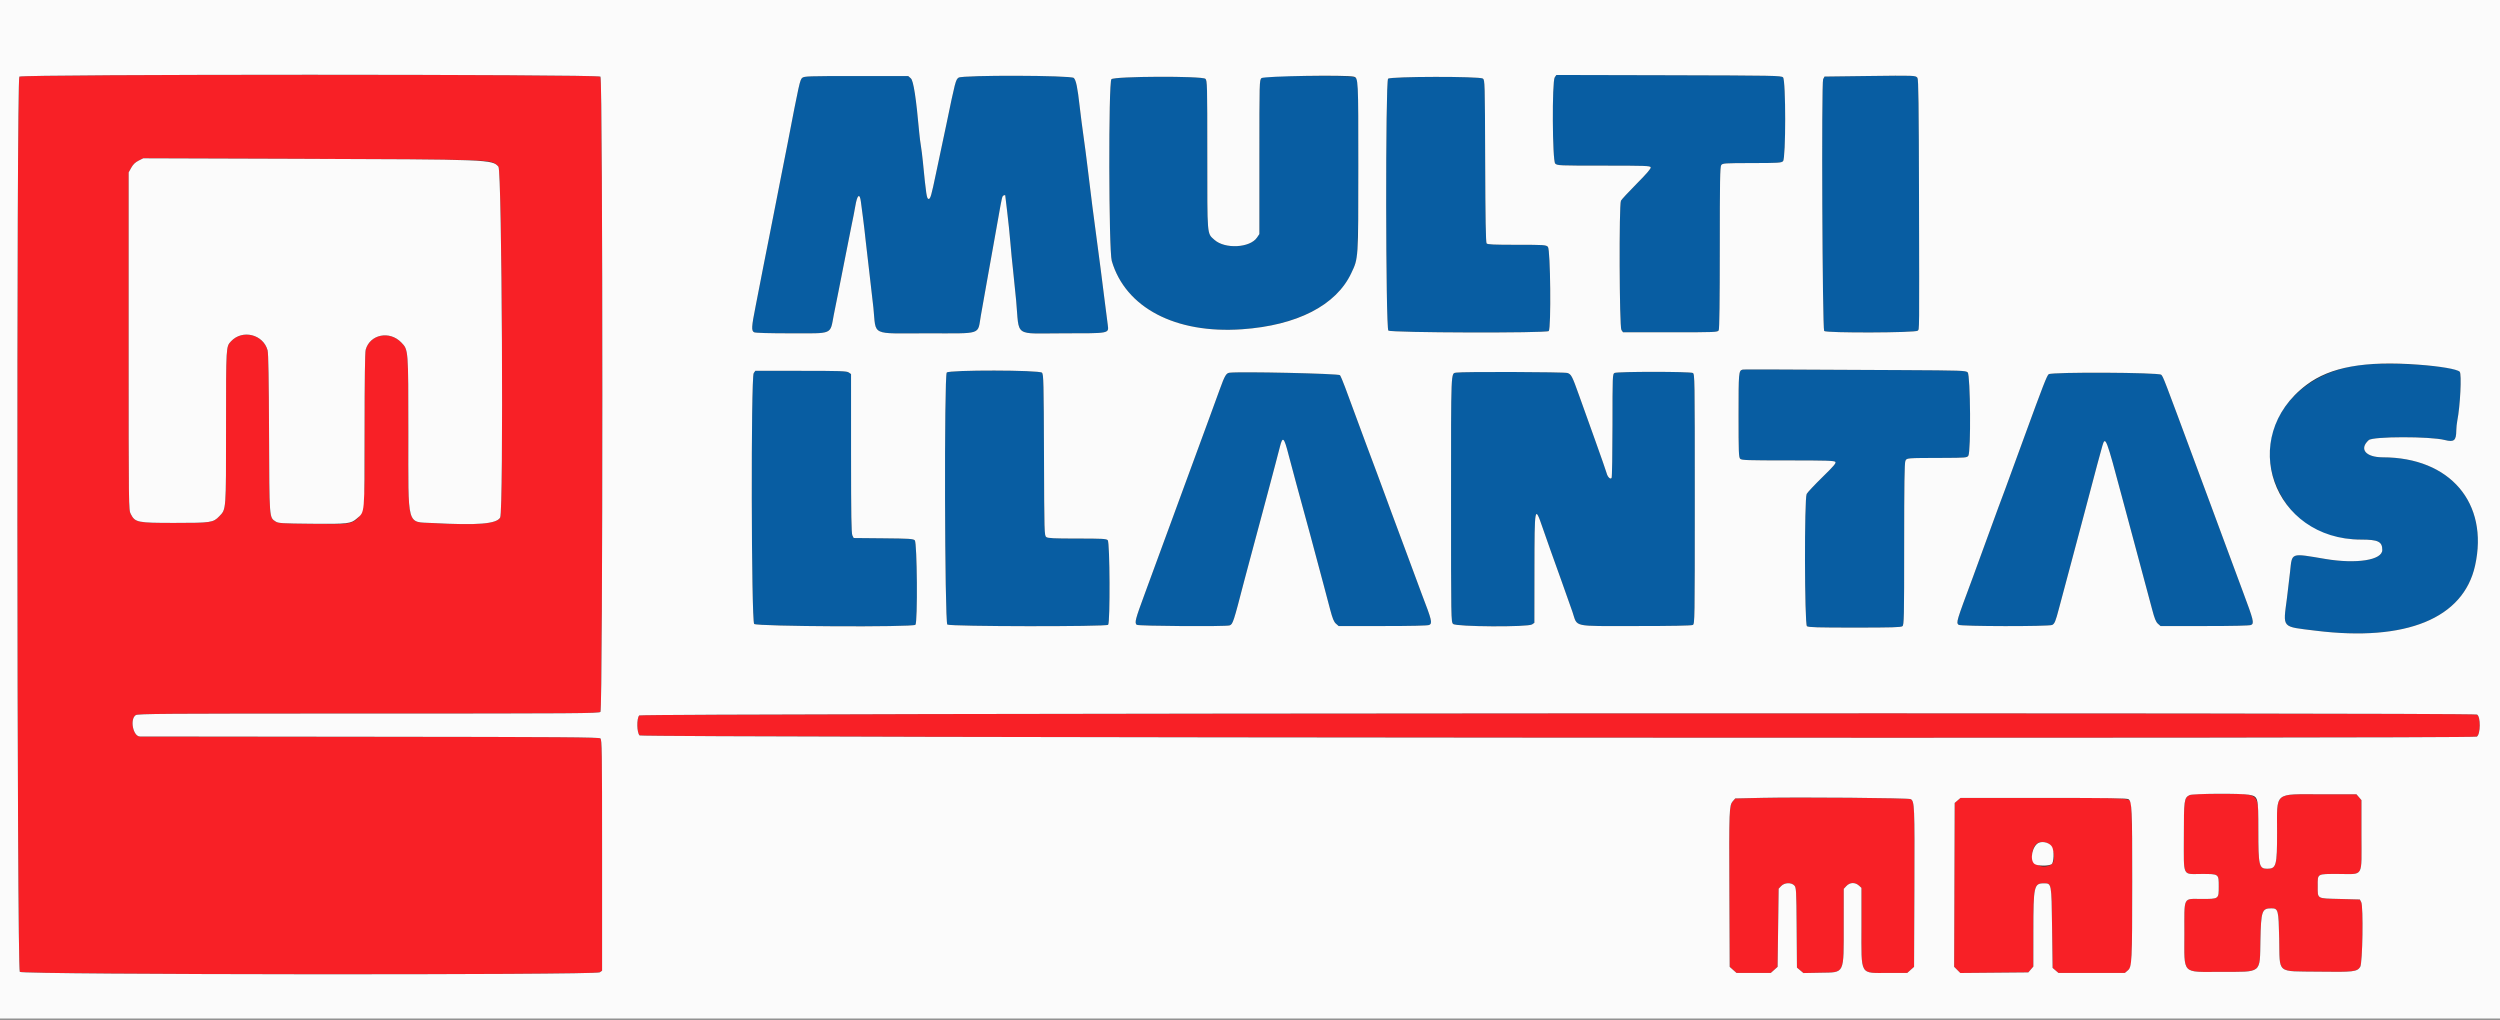 <svg id="svg" version="1.1" xmlns="http://www.w3.org/2000/svg" xmlns:xlink="http://www.w3.org/1999/xlink" width="400" height="163.125" viewBox="0, 0, 400,163.125"><rect x="0" y="0" width="400" height="163.125" fill="#333333" stroke="none"/><g id="svgg"><path id="path0" d="M248.761 12.368 C 248.308 13.016,248.374 25.707,248.833 26.167 C 249.157 26.490,249.389 26.500,256.589 26.500 C 263.227 26.500,264.021 26.528,264.112 26.766 C 264.184 26.953,263.528 27.724,261.875 29.391 C 260.589 30.688,259.453 31.914,259.351 32.114 C 259.027 32.753,259.098 52.328,259.426 52.796 L 259.686 53.167 267.254 53.167 C 274.565 53.167,274.827 53.156,274.994 52.844 C 275.109 52.630,275.167 48.197,275.167 39.626 C 275.167 28.903,275.206 26.677,275.397 26.415 C 275.614 26.118,275.913 26.099,280.308 26.091 C 284.571 26.084,285.014 26.057,285.285 25.786 C 285.744 25.328,285.744 12.839,285.286 12.381 C 285.004 12.099,284.013 12.081,267.005 12.039 L 249.022 11.996 248.761 12.368 M298.838 12.161 L 291.926 12.250 291.702 12.667 C 291.416 13.197,291.579 52.609,291.868 52.958 C 292.154 53.304,306.551 53.256,306.840 52.909 C 307.104 52.590,307.092 53.880,307.042 31.324 C 307.009 16.758,306.955 12.671,306.792 12.458 C 306.493 12.066,306.436 12.064,298.838 12.161 M128.355 12.458 C 127.993 12.762,127.861 13.357,126.008 23.000 C 125.629 24.971,125.177 27.258,125.003 28.083 C 124.829 28.908,124.380 31.196,124.006 33.167 C 123.631 35.137,123.218 37.237,123.088 37.833 C 122.958 38.429,122.542 40.529,122.164 42.500 C 121.786 44.471,121.220 47.376,120.905 48.957 C 120.237 52.316,120.201 52.917,120.656 53.161 C 120.860 53.270,123.032 53.333,126.563 53.333 C 133.412 53.333,132.783 53.609,133.414 50.333 C 133.652 49.096,133.991 47.408,134.166 46.583 C 134.341 45.758,134.792 43.471,135.169 41.500 C 135.545 39.529,136.029 37.092,136.244 36.083 C 136.460 35.075,136.730 33.688,136.845 33.000 C 137.155 31.137,137.562 30.819,137.745 32.296 C 137.799 32.729,137.953 33.908,138.088 34.917 C 138.222 35.925,138.411 37.537,138.507 38.500 C 138.603 39.462,138.863 41.712,139.085 43.500 C 139.306 45.288,139.603 47.875,139.745 49.250 C 140.218 53.843,139.143 53.333,148.352 53.333 C 157.325 53.333,156.377 53.647,156.937 50.491 C 157.156 49.258,157.602 46.750,157.927 44.917 C 158.253 43.083,158.696 40.608,158.912 39.417 C 159.128 38.225,159.496 36.162,159.730 34.833 C 160.333 31.416,160.345 31.364,160.602 31.266 C 160.729 31.217,160.833 31.198,160.833 31.223 C 160.833 31.248,160.979 32.465,161.157 33.926 C 161.335 35.388,161.562 37.596,161.662 38.833 C 161.762 40.071,161.951 42.021,162.083 43.167 C 162.215 44.313,162.440 46.525,162.583 48.083 C 163.131 54.068,162.069 53.333,170.167 53.333 C 177.628 53.333,177.415 53.375,177.240 51.961 C 177.191 51.570,176.973 49.862,176.754 48.167 C 176.536 46.471,176.236 44.108,176.088 42.917 C 175.940 41.725,175.672 39.700,175.493 38.417 C 175.123 35.778,174.453 30.511,173.998 26.667 C 173.830 25.246,173.540 23.033,173.355 21.750 C 173.170 20.467,172.900 18.367,172.755 17.083 C 172.401 13.952,172.172 12.839,171.806 12.473 C 171.374 12.041,153.988 11.993,153.375 12.423 C 152.912 12.747,152.843 13.009,151.417 19.917 C 151.265 20.650,150.963 22.075,150.746 23.083 C 150.528 24.092,150.092 26.154,149.777 27.667 C 149.021 31.296,148.868 31.833,148.584 31.833 C 148.280 31.833,148.184 31.216,147.657 25.840 C 147.572 24.973,147.431 23.848,147.343 23.340 C 147.256 22.832,147.138 21.892,147.080 21.250 C 146.579 15.657,146.156 12.916,145.736 12.542 L 145.315 12.167 137.009 12.167 C 129.343 12.167,128.677 12.189,128.355 12.458 M201.833 12.500 C 201.506 12.827,201.500 13.056,201.500 25.142 L 201.500 37.451 201.124 38.008 C 200.004 39.671,195.978 39.882,194.298 38.366 C 193.110 37.294,193.167 37.975,193.167 24.781 C 193.167 13.468,193.152 12.871,192.862 12.609 C 192.339 12.136,178.305 12.195,177.828 12.672 C 177.339 13.161,177.390 40.067,177.884 41.750 C 180.075 49.227,188.070 53.425,198.707 52.684 C 208.873 51.977,215.712 47.706,217.090 41.206 C 217.400 39.742,217.452 13.443,217.146 12.772 C 216.873 12.172,216.868 12.171,209.208 12.169 C 202.387 12.167,202.156 12.177,201.833 12.500 M222.095 12.595 C 221.658 13.033,221.700 52.494,222.138 52.891 C 222.533 53.248,247.445 53.322,247.800 52.967 C 248.199 52.568,248.074 39.907,247.667 39.500 C 247.349 39.183,247.111 39.167,242.687 39.167 C 239.023 39.167,238.002 39.120,237.857 38.945 C 237.727 38.788,237.660 34.914,237.628 25.765 C 237.585 13.157,237.575 12.800,237.260 12.570 C 236.749 12.197,222.470 12.220,222.095 12.595 M378.304 58.342 C 367.465 59.306,360.606 68.339,364.009 77.167 C 366.331 83.193,371.047 86.333,377.776 86.333 C 380.505 86.333,381.167 86.658,381.167 87.997 C 381.167 89.617,377.041 90.267,372.059 89.432 C 366.401 88.483,366.751 88.354,366.409 91.500 C 366.274 92.737,366.053 94.612,365.917 95.667 C 365.281 100.604,364.946 100.222,370.525 100.913 C 384.956 102.700,394.134 98.950,396.011 90.500 C 398.236 80.485,392.018 73.187,381.245 73.170 C 378.498 73.165,377.417 71.842,378.998 70.417 C 379.666 69.815,388.826 69.804,391.161 70.402 C 392.651 70.784,392.992 70.500,393.007 68.864 C 393.011 68.435,393.081 67.746,393.163 67.333 C 393.637 64.943,393.891 59.817,393.553 59.479 C 392.646 58.572,383.437 57.885,378.304 58.342 M278.791 59.144 C 278.191 59.320,278.167 59.600,278.167 66.437 C 278.167 72.311,278.199 73.175,278.429 73.405 C 278.659 73.635,279.584 73.667,286.075 73.667 C 292.217 73.667,293.492 73.706,293.654 73.901 C 293.812 74.091,293.419 74.555,291.574 76.359 C 290.324 77.583,289.195 78.786,289.067 79.033 C 288.683 79.773,288.723 99.868,289.109 100.188 C 289.334 100.374,290.753 100.417,296.750 100.417 C 302.748 100.417,304.167 100.374,304.391 100.188 C 304.643 99.979,304.667 98.854,304.667 87.071 C 304.667 77.645,304.719 74.068,304.860 73.758 C 305.084 73.266,304.866 73.284,310.971 73.263 C 314.454 73.251,314.707 73.229,314.929 72.926 C 315.366 72.331,315.272 59.980,314.827 59.578 C 314.507 59.288,313.921 59.268,304.286 59.216 C 281.455 59.093,278.991 59.086,278.791 59.144 M120.593 59.704 C 120.134 60.359,120.205 99.372,120.667 99.833 C 121.075 100.242,146.062 100.371,146.467 99.967 C 146.840 99.593,146.744 86.788,146.365 86.445 C 146.103 86.208,145.441 86.166,141.328 86.128 L 136.593 86.083 136.382 85.667 C 136.218 85.342,136.171 82.452,136.169 72.551 L 136.167 59.852 135.796 59.593 C 135.475 59.368,134.464 59.333,128.139 59.333 L 120.852 59.333 120.593 59.704 M151.479 59.609 C 151.055 60.120,151.148 99.619,151.574 99.930 C 152.014 100.252,176.979 100.288,177.300 99.967 C 177.640 99.627,177.581 86.772,177.238 86.429 C 177.013 86.203,176.334 86.167,172.353 86.167 C 168.624 86.167,167.668 86.121,167.407 85.930 C 167.092 85.700,167.082 85.344,167.039 72.815 C 166.998 61.162,166.968 59.907,166.721 59.635 C 166.319 59.190,151.846 59.166,151.479 59.609 M196.704 59.637 C 196.191 59.710,195.947 60.128,195.177 62.261 C 194.815 63.263,194.036 65.396,193.447 67.000 C 192.857 68.604,191.686 71.792,190.845 74.083 C 190.004 76.375,189.025 79.037,188.671 80.000 C 188.316 80.962,187.712 82.612,187.327 83.667 C 186.943 84.721,186.460 86.033,186.254 86.583 C 186.049 87.133,185.608 88.333,185.275 89.250 C 184.942 90.167,183.994 92.749,183.168 94.988 C 181.639 99.132,181.514 99.614,181.867 99.967 C 182.080 100.180,196.199 100.272,196.743 100.063 C 197.262 99.864,197.355 99.582,199.080 92.917 C 199.199 92.458,199.609 90.921,199.992 89.500 C 200.375 88.079,200.827 86.392,200.996 85.750 C 201.166 85.108,201.579 83.571,201.914 82.333 C 202.249 81.096,202.740 79.258,203.004 78.250 C 203.268 77.242,203.716 75.554,203.999 74.500 C 204.283 73.446,204.628 72.121,204.768 71.555 C 205.222 69.710,205.443 69.908,206.189 72.833 C 206.457 73.887,207.009 75.950,207.415 77.417 C 208.615 81.758,210.696 89.458,211.828 93.750 C 212.094 94.758,212.539 96.446,212.818 97.500 C 213.207 98.973,213.424 99.503,213.755 99.792 L 214.185 100.167 221.270 100.167 C 225.835 100.167,228.470 100.105,228.678 99.994 C 229.208 99.710,229.098 99.257,227.493 95.083 C 227.317 94.625,226.233 91.700,225.084 88.583 C 223.935 85.467,222.848 82.542,222.667 82.083 C 222.487 81.625,222.156 80.725,221.933 80.083 C 221.710 79.442,221.004 77.529,220.364 75.833 C 219.724 74.137,218.924 72.000,218.586 71.083 C 217.497 68.127,215.834 63.627,215.209 61.945 C 214.874 61.044,214.509 60.181,214.397 60.028 C 214.209 59.771,198.246 59.418,196.704 59.637 M233.000 59.618 C 232.128 59.769,232.167 58.840,232.167 79.865 C 232.167 99.278,232.170 99.504,232.500 99.833 C 232.957 100.291,244.486 100.358,245.130 99.907 L 245.500 99.648 245.512 91.116 C 245.526 80.917,245.557 80.757,246.818 84.439 C 247.380 86.078,248.563 89.409,249.829 92.917 C 250.491 94.750,251.288 97.000,251.599 97.917 C 252.444 100.403,251.384 100.167,261.696 100.167 C 267.461 100.167,270.634 100.107,270.844 99.994 C 271.160 99.825,271.167 99.425,271.167 79.833 C 271.167 60.242,271.160 59.842,270.844 59.673 C 270.404 59.437,258.762 59.437,258.322 59.673 C 258.010 59.839,258.000 60.110,257.997 68.048 C 257.996 72.559,257.932 76.349,257.855 76.471 C 257.668 76.765,257.211 76.321,257.057 75.697 C 256.997 75.451,256.167 73.075,255.214 70.417 C 254.260 67.758,253.109 64.543,252.655 63.272 C 251.548 60.169,251.404 59.890,250.795 59.678 C 250.299 59.505,233.966 59.450,233.000 59.618 M327.791 59.875 C 327.506 60.093,326.893 61.668,323.914 69.833 C 320.907 78.076,319.994 80.558,319.747 81.167 C 319.617 81.487,318.877 83.512,318.102 85.667 C 317.327 87.821,316.233 90.821,315.670 92.333 C 312.995 99.521,312.977 99.577,313.367 99.967 C 313.633 100.233,327.856 100.255,328.352 99.990 C 328.742 99.781,328.889 99.427,329.417 97.420 C 329.634 96.593,330.125 94.754,330.508 93.333 C 330.891 91.912,331.302 90.375,331.421 89.917 C 331.767 88.586,333.156 83.367,333.528 82.000 C 333.715 81.313,334.113 79.813,334.411 78.667 C 335.139 75.874,336.110 72.256,336.379 71.333 C 336.858 69.692,336.995 70.049,339.491 79.417 C 339.858 80.792,340.765 84.167,341.506 86.917 C 343.403 93.949,343.772 95.325,344.341 97.500 C 344.721 98.950,344.945 99.508,345.264 99.792 L 345.685 100.167 352.770 100.167 C 357.335 100.167,359.970 100.105,360.178 99.994 C 360.696 99.717,360.587 99.274,358.855 94.646 C 357.950 92.228,356.714 88.900,356.110 87.250 C 355.505 85.600,354.479 82.825,353.829 81.083 C 353.180 79.342,352.121 76.492,351.476 74.750 C 346.103 60.245,346.121 60.291,345.792 59.960 C 345.414 59.581,328.282 59.500,327.791 59.875 " stroke="none" fill="#085da2" fill-rule="evenodd"></path><path id="path1" d="M3.095 12.262 C 2.631 12.726,2.702 155.035,3.167 155.500 C 3.629 155.962,95.304 156.035,95.963 155.574 L 96.333 155.314 96.333 136.844 C 96.333 119.866,96.311 118.356,96.058 118.145 C 95.826 117.953,89.947 117.911,59.349 117.882 C 39.311 117.863,22.678 117.844,22.387 117.840 C 21.294 117.826,20.747 115.096,21.704 114.426 C 22.036 114.193,25.843 114.167,58.942 114.167 C 92.236 114.167,95.835 114.141,96.071 113.905 C 96.473 113.503,96.473 12.663,96.071 12.262 C 95.670 11.861,3.497 11.861,3.095 12.262 M74.833 25.619 C 78.623 25.758,79.000 25.838,79.750 26.667 C 80.315 27.291,80.585 81.829,80.028 82.806 C 79.444 83.831,76.467 84.073,69.235 83.686 C 65.014 83.460,65.333 84.631,65.333 69.360 C 65.333 55.783,65.349 55.981,64.207 54.797 C 62.336 52.856,59.193 53.494,58.510 55.954 C 58.396 56.366,58.334 60.811,58.331 68.833 C 58.324 85.189,59.059 83.893,49.852 83.802 C 45.067 83.755,44.524 83.721,44.103 83.445 C 43.072 82.769,43.101 83.153,43.049 69.333 C 43.017 60.826,42.942 56.526,42.817 56.059 C 42.134 53.495,38.784 52.661,36.969 54.604 C 36.158 55.472,36.167 55.330,36.167 68.283 C 36.167 81.846,36.196 81.451,35.088 82.602 C 34.110 83.617,33.787 83.665,27.910 83.666 C 21.962 83.667,21.620 83.597,20.926 82.250 C 20.584 81.585,20.583 81.510,20.583 54.583 L 20.583 27.583 21.000 26.833 C 21.293 26.306,21.640 25.971,22.167 25.704 L 22.917 25.325 47.083 25.406 C 60.375 25.451,72.862 25.547,74.833 25.619 M102.276 114.471 C 101.844 114.948,101.885 117.219,102.333 117.667 C 102.685 118.018,395.742 118.212,396.295 117.861 C 396.902 117.475,396.923 114.649,396.321 114.327 C 395.671 113.979,102.591 114.123,102.276 114.471 M350.333 127.216 C 349.457 127.659,349.417 127.956,349.417 133.888 C 349.417 140.463,349.114 139.833,352.270 139.833 C 355.033 139.833,355.000 139.809,355.000 141.833 C 355.000 143.858,355.034 143.833,352.264 143.833 C 349.235 143.833,349.500 143.300,349.500 149.399 C 349.500 156.041,348.989 155.502,355.286 155.496 C 362.024 155.490,361.555 155.861,361.668 150.454 C 361.766 145.746,361.906 145.333,363.406 145.333 C 364.519 145.333,364.574 145.546,364.672 150.193 C 364.792 155.946,364.110 155.371,370.934 155.468 C 376.564 155.548,377.117 155.485,377.631 154.701 C 378.014 154.117,378.156 145.025,377.793 144.333 L 377.574 143.917 374.364 143.833 C 370.605 143.736,370.839 143.875,370.836 141.742 C 370.832 139.737,370.665 139.833,374.163 139.833 C 378.264 139.833,377.833 140.557,377.833 133.667 L 377.833 128.019 377.431 127.551 L 377.029 127.083 371.473 127.083 C 363.714 127.083,364.333 126.556,364.333 133.158 C 364.333 138.534,364.207 139.000,362.750 139.000 C 361.446 139.000,361.335 138.516,361.334 132.801 C 361.333 126.574,361.824 127.018,354.917 127.010 C 351.880 127.006,350.637 127.062,350.333 127.216 M282.027 127.654 L 277.637 127.750 277.249 128.201 C 276.667 128.879,276.640 129.577,276.698 142.722 L 276.750 154.694 277.294 155.180 L 277.839 155.667 280.583 155.667 L 283.328 155.667 283.872 155.181 L 284.417 154.694 284.500 148.444 L 284.583 142.193 284.987 141.763 C 285.517 141.200,286.623 141.158,287.099 141.684 C 287.398 142.014,287.419 142.412,287.464 148.424 L 287.511 154.813 288.031 155.251 L 288.551 155.688 291.272 155.636 C 295.212 155.560,294.990 156.020,294.996 147.899 L 295.000 142.215 295.409 141.774 C 295.986 141.152,296.827 141.126,297.458 141.711 L 297.833 142.058 297.833 148.204 C 297.833 156.283,297.475 155.667,302.175 155.667 L 305.161 155.667 305.706 155.180 L 306.250 154.694 306.301 141.972 C 306.353 128.892,306.323 128.179,305.702 127.857 C 305.347 127.673,287.978 127.524,282.027 127.654 M313.218 128.069 L 312.750 128.471 312.705 141.579 L 312.661 154.686 313.157 155.183 L 313.654 155.680 319.092 155.632 L 324.529 155.583 324.931 155.116 L 325.333 154.648 325.337 148.949 C 325.342 141.797,325.443 141.333,326.993 141.333 C 328.264 141.333,328.239 141.200,328.333 148.449 L 328.417 154.863 328.884 155.265 L 329.352 155.667 334.667 155.667 L 339.981 155.667 340.438 155.274 C 340.819 154.946,340.915 154.692,341.022 153.732 C 341.205 152.084,341.190 129.551,341.005 128.754 C 340.737 127.598,341.623 127.667,326.977 127.667 L 313.685 127.667 313.218 128.069 M327.575 134.903 C 328.556 135.312,329.040 137.690,328.260 138.263 C 327.007 139.182,325.167 138.389,325.167 136.930 C 325.167 135.149,326.162 134.312,327.575 134.903 " stroke="none" fill="#f82026" fill-rule="evenodd"></path><path id="path2" d="M0.000 81.500 L 0.000 163.000 200.000 163.000 L 400.000 163.000 400.000 81.500 L 400.000 0.000 200.000 0.000 L 0.000 0.000 0.000 81.500 M96.071 12.262 C 96.473 12.663,96.473 113.503,96.071 113.905 C 95.835 114.141,92.236 114.167,58.942 114.167 C 25.843 114.167,22.036 114.193,21.704 114.426 C 20.747 115.096,21.294 117.826,22.387 117.840 C 22.678 117.844,39.311 117.863,59.349 117.882 C 89.947 117.911,95.826 117.953,96.058 118.145 C 96.311 118.356,96.333 119.866,96.333 136.844 L 96.333 155.314 95.963 155.574 C 95.304 156.035,3.629 155.962,3.167 155.500 C 2.702 155.035,2.631 12.726,3.095 12.262 C 3.497 11.861,95.670 11.861,96.071 12.262 M285.286 12.381 C 285.744 12.839,285.744 25.328,285.285 25.786 C 285.014 26.057,284.571 26.084,280.308 26.091 C 275.913 26.099,275.614 26.118,275.397 26.415 C 275.206 26.677,275.167 28.903,275.167 39.626 C 275.167 48.197,275.109 52.630,274.994 52.844 C 274.827 53.156,274.565 53.167,267.254 53.167 L 259.686 53.167 259.426 52.796 C 259.098 52.328,259.027 32.753,259.351 32.114 C 259.453 31.914,260.589 30.688,261.875 29.391 C 263.528 27.724,264.184 26.953,264.112 26.766 C 264.021 26.528,263.227 26.500,256.589 26.500 C 249.389 26.500,249.157 26.490,248.833 26.167 C 248.374 25.707,248.308 13.016,248.761 12.368 L 249.022 11.996 267.005 12.039 C 284.013 12.081,285.004 12.099,285.286 12.381 M306.792 12.458 C 306.955 12.671,307.009 16.758,307.042 31.324 C 307.092 53.880,307.104 52.590,306.840 52.909 C 306.551 53.256,292.154 53.304,291.868 52.958 C 291.579 52.609,291.416 13.197,291.702 12.667 L 291.926 12.250 298.838 12.161 C 306.436 12.064,306.493 12.066,306.792 12.458 M145.736 12.542 C 146.156 12.916,146.579 15.657,147.080 21.250 C 147.138 21.892,147.256 22.832,147.343 23.340 C 147.431 23.848,147.572 24.973,147.657 25.840 C 148.184 31.216,148.280 31.833,148.584 31.833 C 148.868 31.833,149.021 31.296,149.777 27.667 C 150.092 26.154,150.528 24.092,150.746 23.083 C 150.963 22.075,151.265 20.650,151.417 19.917 C 152.843 13.009,152.912 12.747,153.375 12.423 C 153.988 11.993,171.374 12.041,171.806 12.473 C 172.172 12.839,172.401 13.952,172.755 17.083 C 172.900 18.367,173.170 20.467,173.355 21.750 C 173.540 23.033,173.830 25.246,173.998 26.667 C 174.453 30.511,175.123 35.778,175.493 38.417 C 175.672 39.700,175.940 41.725,176.088 42.917 C 176.236 44.108,176.536 46.471,176.754 48.167 C 176.973 49.862,177.191 51.570,177.240 51.961 C 177.415 53.375,177.628 53.333,170.167 53.333 C 162.069 53.333,163.131 54.068,162.583 48.083 C 162.440 46.525,162.215 44.313,162.083 43.167 C 161.951 42.021,161.762 40.071,161.662 38.833 C 161.562 37.596,161.335 35.388,161.157 33.926 C 160.979 32.465,160.833 31.248,160.833 31.223 C 160.833 31.198,160.729 31.217,160.602 31.266 C 160.345 31.364,160.333 31.416,159.730 34.833 C 159.496 36.162,159.128 38.225,158.912 39.417 C 158.696 40.608,158.253 43.083,157.927 44.917 C 157.602 46.750,157.156 49.258,156.937 50.491 C 156.377 53.647,157.325 53.333,148.352 53.333 C 139.143 53.333,140.218 53.843,139.745 49.250 C 139.603 47.875,139.306 45.288,139.085 43.500 C 138.863 41.712,138.603 39.462,138.507 38.500 C 138.411 37.537,138.222 35.925,138.088 34.917 C 137.953 33.908,137.799 32.729,137.745 32.296 C 137.562 30.819,137.155 31.137,136.845 33.000 C 136.730 33.688,136.460 35.075,136.244 36.083 C 136.029 37.092,135.545 39.529,135.169 41.500 C 134.792 43.471,134.341 45.758,134.166 46.583 C 133.991 47.408,133.652 49.096,133.414 50.333 C 132.783 53.609,133.412 53.333,126.563 53.333 C 123.032 53.333,120.860 53.270,120.656 53.161 C 120.201 52.917,120.237 52.316,120.905 48.957 C 121.220 47.376,121.786 44.471,122.164 42.500 C 122.542 40.529,122.958 38.429,123.088 37.833 C 123.218 37.237,123.631 35.137,124.006 33.167 C 124.380 31.196,124.829 28.908,125.003 28.083 C 125.177 27.258,125.629 24.971,126.008 23.000 C 127.861 13.357,127.993 12.762,128.355 12.458 C 128.677 12.189,129.343 12.167,137.009 12.167 L 145.315 12.167 145.736 12.542 M216.605 12.266 C 217.329 12.461,217.333 12.550,217.330 26.633 C 217.327 41.605,217.349 41.272,216.203 43.706 C 213.776 48.860,207.519 52.071,198.707 52.684 C 188.070 53.425,180.075 49.227,177.884 41.750 C 177.390 40.067,177.339 13.161,177.828 12.672 C 178.305 12.195,192.339 12.136,192.862 12.609 C 193.152 12.871,193.167 13.468,193.167 24.781 C 193.167 37.975,193.110 37.294,194.298 38.366 C 195.978 39.882,200.004 39.671,201.124 38.008 L 201.500 37.451 201.500 25.142 C 201.500 13.056,201.506 12.827,201.833 12.500 C 202.164 12.170,215.461 11.960,216.605 12.266 M237.260 12.570 C 237.575 12.800,237.585 13.157,237.628 25.765 C 237.660 34.914,237.727 38.788,237.857 38.945 C 238.002 39.120,239.023 39.167,242.687 39.167 C 247.111 39.167,247.349 39.183,247.667 39.500 C 248.074 39.907,248.199 52.568,247.800 52.967 C 247.445 53.322,222.533 53.248,222.138 52.891 C 221.700 52.494,221.658 13.033,222.095 12.595 C 222.470 12.220,236.749 12.197,237.260 12.570 M22.167 25.704 C 21.640 25.971,21.293 26.306,21.000 26.833 L 20.583 27.583 20.583 54.583 C 20.583 81.510,20.584 81.585,20.926 82.250 C 21.620 83.597,21.962 83.667,27.910 83.666 C 33.787 83.665,34.110 83.617,35.088 82.602 C 36.196 81.451,36.167 81.846,36.167 68.283 C 36.167 55.330,36.158 55.472,36.969 54.604 C 38.784 52.661,42.134 53.495,42.817 56.059 C 42.942 56.526,43.017 60.826,43.049 69.333 C 43.101 83.153,43.072 82.769,44.103 83.445 C 44.524 83.721,45.067 83.755,49.852 83.802 C 55.664 83.860,56.143 83.803,57.112 82.953 C 58.388 81.832,58.325 82.560,58.331 68.833 C 58.334 60.811,58.396 56.366,58.510 55.954 C 59.193 53.494,62.336 52.856,64.207 54.797 C 65.349 55.981,65.333 55.783,65.333 69.360 C 65.333 84.631,65.014 83.460,69.235 83.686 C 76.467 84.073,79.444 83.831,80.028 82.806 C 80.585 81.829,80.315 27.291,79.750 26.667 C 78.707 25.514,78.657 25.513,47.083 25.406 L 22.917 25.325 22.167 25.704 M386.969 58.348 C 390.467 58.606,393.140 59.066,393.553 59.479 C 393.891 59.817,393.637 64.943,393.163 67.333 C 393.081 67.746,393.011 68.435,393.007 68.864 C 392.992 70.500,392.651 70.784,391.161 70.402 C 388.826 69.804,379.666 69.815,378.998 70.417 C 377.417 71.842,378.498 73.165,381.245 73.170 C 392.018 73.187,398.236 80.485,396.011 90.500 C 394.134 98.950,384.956 102.700,370.525 100.913 C 364.946 100.222,365.281 100.604,365.917 95.667 C 366.053 94.612,366.274 92.737,366.409 91.500 C 366.751 88.354,366.401 88.483,372.059 89.432 C 377.041 90.267,381.167 89.617,381.167 87.997 C 381.167 86.658,380.505 86.333,377.776 86.333 C 363.646 86.333,357.876 69.972,369.044 61.577 C 372.868 58.702,378.368 57.712,386.969 58.348 M304.286 59.216 C 313.921 59.268,314.507 59.288,314.827 59.578 C 315.272 59.980,315.366 72.331,314.929 72.926 C 314.707 73.229,314.454 73.251,310.971 73.263 C 304.866 73.284,305.084 73.266,304.860 73.758 C 304.719 74.068,304.667 77.645,304.667 87.071 C 304.667 98.854,304.643 99.979,304.391 100.188 C 304.167 100.374,302.748 100.417,296.750 100.417 C 290.753 100.417,289.334 100.374,289.109 100.188 C 288.723 99.868,288.683 79.773,289.067 79.033 C 289.195 78.786,290.324 77.583,291.574 76.359 C 293.419 74.555,293.812 74.091,293.654 73.901 C 293.492 73.706,292.217 73.667,286.075 73.667 C 279.584 73.667,278.659 73.635,278.429 73.405 C 278.199 73.175,278.167 72.311,278.167 66.437 C 278.167 59.600,278.191 59.320,278.791 59.144 C 278.991 59.086,281.455 59.093,304.286 59.216 M135.796 59.593 L 136.167 59.852 136.169 72.551 C 136.171 82.452,136.218 85.342,136.382 85.667 L 136.593 86.083 141.328 86.128 C 145.441 86.166,146.103 86.208,146.365 86.445 C 146.744 86.788,146.840 99.593,146.467 99.967 C 146.062 100.371,121.075 100.242,120.667 99.833 C 120.205 99.372,120.134 60.359,120.593 59.704 L 120.852 59.333 128.139 59.333 C 134.464 59.333,135.475 59.368,135.796 59.593 M166.721 59.635 C 166.968 59.907,166.998 61.162,167.039 72.815 C 167.082 85.344,167.092 85.700,167.407 85.930 C 167.668 86.121,168.624 86.167,172.353 86.167 C 176.334 86.167,177.013 86.203,177.238 86.429 C 177.581 86.772,177.640 99.627,177.300 99.967 C 176.979 100.288,152.014 100.252,151.574 99.930 C 151.148 99.619,151.055 60.120,151.479 59.609 C 151.846 59.166,166.319 59.190,166.721 59.635 M214.397 60.028 C 214.509 60.181,214.874 61.044,215.209 61.945 C 215.834 63.627,217.497 68.127,218.586 71.083 C 218.924 72.000,219.724 74.137,220.364 75.833 C 221.004 77.529,221.710 79.442,221.933 80.083 C 222.156 80.725,222.487 81.625,222.667 82.083 C 222.848 82.542,223.935 85.467,225.084 88.583 C 226.233 91.700,227.317 94.625,227.493 95.083 C 229.098 99.257,229.208 99.710,228.678 99.994 C 228.470 100.105,225.835 100.167,221.270 100.167 L 214.185 100.167 213.755 99.792 C 213.424 99.503,213.207 98.973,212.818 97.500 C 212.539 96.446,212.094 94.758,211.828 93.750 C 210.696 89.458,208.615 81.758,207.415 77.417 C 207.009 75.950,206.457 73.887,206.189 72.833 C 205.443 69.908,205.222 69.710,204.768 71.555 C 204.628 72.121,204.283 73.446,203.999 74.500 C 203.716 75.554,203.268 77.242,203.004 78.250 C 202.740 79.258,202.249 81.096,201.914 82.333 C 201.579 83.571,201.166 85.108,200.996 85.750 C 200.827 86.392,200.375 88.079,199.992 89.500 C 199.609 90.921,199.199 92.458,199.080 92.917 C 197.355 99.582,197.262 99.864,196.743 100.063 C 196.199 100.272,182.080 100.180,181.867 99.967 C 181.514 99.614,181.639 99.132,183.168 94.988 C 183.994 92.749,184.942 90.167,185.275 89.250 C 185.608 88.333,186.049 87.133,186.254 86.583 C 186.460 86.033,186.943 84.721,187.327 83.667 C 187.712 82.612,188.316 80.962,188.671 80.000 C 189.025 79.037,190.004 76.375,190.845 74.083 C 191.686 71.792,192.857 68.604,193.447 67.000 C 194.036 65.396,194.815 63.263,195.177 62.261 C 195.947 60.128,196.191 59.710,196.704 59.637 C 198.246 59.418,214.209 59.771,214.397 60.028 M250.795 59.678 C 251.404 59.890,251.548 60.169,252.655 63.272 C 253.109 64.543,254.260 67.758,255.214 70.417 C 256.167 73.075,256.997 75.451,257.057 75.697 C 257.211 76.321,257.668 76.765,257.855 76.471 C 257.932 76.349,257.996 72.559,257.997 68.048 C 258.000 60.110,258.010 59.839,258.322 59.673 C 258.762 59.437,270.404 59.437,270.844 59.673 C 271.160 59.842,271.167 60.242,271.167 79.833 C 271.167 99.425,271.160 99.825,270.844 99.994 C 270.634 100.107,267.461 100.167,261.696 100.167 C 251.384 100.167,252.444 100.403,251.599 97.917 C 251.288 97.000,250.491 94.750,249.829 92.917 C 248.563 89.409,247.380 86.078,246.818 84.439 C 245.557 80.757,245.526 80.917,245.512 91.116 L 245.500 99.648 245.130 99.907 C 244.486 100.358,232.957 100.291,232.500 99.833 C 232.170 99.504,232.167 99.278,232.167 79.865 C 232.167 58.840,232.128 59.769,233.000 59.618 C 233.966 59.450,250.299 59.505,250.795 59.678 M345.792 59.960 C 346.121 60.291,346.103 60.245,351.476 74.750 C 352.121 76.492,353.180 79.342,353.829 81.083 C 354.479 82.825,355.505 85.600,356.110 87.250 C 356.714 88.900,357.950 92.228,358.855 94.646 C 360.587 99.274,360.696 99.717,360.178 99.994 C 359.970 100.105,357.335 100.167,352.770 100.167 L 345.685 100.167 345.264 99.792 C 344.945 99.508,344.721 98.950,344.341 97.500 C 343.772 95.325,343.403 93.949,341.506 86.917 C 340.765 84.167,339.858 80.792,339.491 79.417 C 336.995 70.049,336.858 69.692,336.379 71.333 C 336.110 72.256,335.139 75.874,334.411 78.667 C 334.113 79.813,333.715 81.313,333.528 82.000 C 333.156 83.367,331.767 88.586,331.421 89.917 C 331.302 90.375,330.891 91.912,330.508 93.333 C 330.125 94.754,329.634 96.593,329.417 97.420 C 328.889 99.427,328.742 99.781,328.352 99.990 C 327.856 100.255,313.633 100.233,313.367 99.967 C 312.977 99.577,312.995 99.521,315.670 92.333 C 316.233 90.821,317.327 87.821,318.102 85.667 C 318.877 83.512,319.617 81.487,319.747 81.167 C 319.994 80.558,320.907 78.076,323.914 69.833 C 326.893 61.668,327.506 60.093,327.791 59.875 C 328.282 59.500,345.414 59.581,345.792 59.960 M396.321 114.327 C 396.923 114.649,396.902 117.475,396.295 117.861 C 395.742 118.212,102.685 118.018,102.333 117.667 C 101.885 117.219,101.844 114.948,102.276 114.471 C 102.591 114.123,395.671 113.979,396.321 114.327 M359.828 127.158 C 361.321 127.446,361.333 127.491,361.334 132.801 C 361.335 138.516,361.446 139.000,362.750 139.000 C 364.207 139.000,364.333 138.534,364.333 133.158 C 364.333 126.556,363.714 127.083,371.473 127.083 L 377.029 127.083 377.431 127.551 L 377.833 128.019 377.833 133.667 C 377.833 140.557,378.264 139.833,374.163 139.833 C 370.665 139.833,370.832 139.737,370.836 141.742 C 370.839 143.875,370.605 143.736,374.364 143.833 L 377.574 143.917 377.793 144.333 C 378.156 145.025,378.014 154.117,377.631 154.701 C 377.117 155.485,376.564 155.548,370.934 155.468 C 364.110 155.371,364.792 155.946,364.672 150.193 C 364.574 145.546,364.519 145.333,363.406 145.333 C 361.906 145.333,361.766 145.746,361.668 150.454 C 361.555 155.861,362.024 155.490,355.286 155.496 C 348.989 155.502,349.500 156.041,349.500 149.399 C 349.500 143.300,349.235 143.833,352.264 143.833 C 355.034 143.833,355.000 143.858,355.000 141.833 C 355.000 139.809,355.033 139.833,352.270 139.833 C 349.114 139.833,349.417 140.463,349.417 133.888 C 349.417 127.956,349.457 127.659,350.333 127.216 C 350.823 126.968,358.599 126.921,359.828 127.158 M305.702 127.857 C 306.323 128.179,306.353 128.892,306.301 141.972 L 306.250 154.694 305.706 155.180 L 305.161 155.667 302.175 155.667 C 297.475 155.667,297.833 156.283,297.833 148.204 L 297.833 142.058 297.458 141.711 C 296.827 141.126,295.986 141.152,295.409 141.774 L 295.000 142.215 294.996 147.899 C 294.990 156.020,295.212 155.560,291.272 155.636 L 288.551 155.688 288.031 155.251 L 287.511 154.813 287.464 148.424 C 287.419 142.412,287.398 142.014,287.099 141.684 C 286.623 141.158,285.517 141.200,284.987 141.763 L 284.583 142.193 284.500 148.444 L 284.417 154.694 283.872 155.181 L 283.328 155.667 280.583 155.667 L 277.839 155.667 277.294 155.180 L 276.750 154.694 276.698 142.722 C 276.640 129.577,276.667 128.879,277.249 128.201 L 277.637 127.750 282.027 127.654 C 287.978 127.524,305.347 127.673,305.702 127.857 M340.561 127.879 C 341.109 128.280,341.159 129.384,341.154 141.000 C 341.149 153.998,341.114 154.692,340.438 155.274 L 339.981 155.667 334.667 155.667 L 329.352 155.667 328.884 155.265 L 328.417 154.863 328.333 148.449 C 328.239 141.200,328.264 141.333,326.993 141.333 C 325.443 141.333,325.342 141.797,325.337 148.949 L 325.333 154.648 324.931 155.116 L 324.529 155.583 319.092 155.632 L 313.654 155.680 313.157 155.183 L 312.661 154.686 312.705 141.579 L 312.750 128.471 313.218 128.069 L 313.685 127.667 326.977 127.667 C 337.497 127.667,340.330 127.711,340.561 127.879 M326.231 134.830 C 325.170 135.259,324.685 137.644,325.537 138.241 C 326.018 138.577,327.811 138.592,328.260 138.263 C 328.636 137.987,328.686 136.160,328.336 135.506 C 328.003 134.883,326.942 134.543,326.231 134.830 " stroke="none" fill="#fbfbfb" fill-rule="evenodd"></path></g></svg>